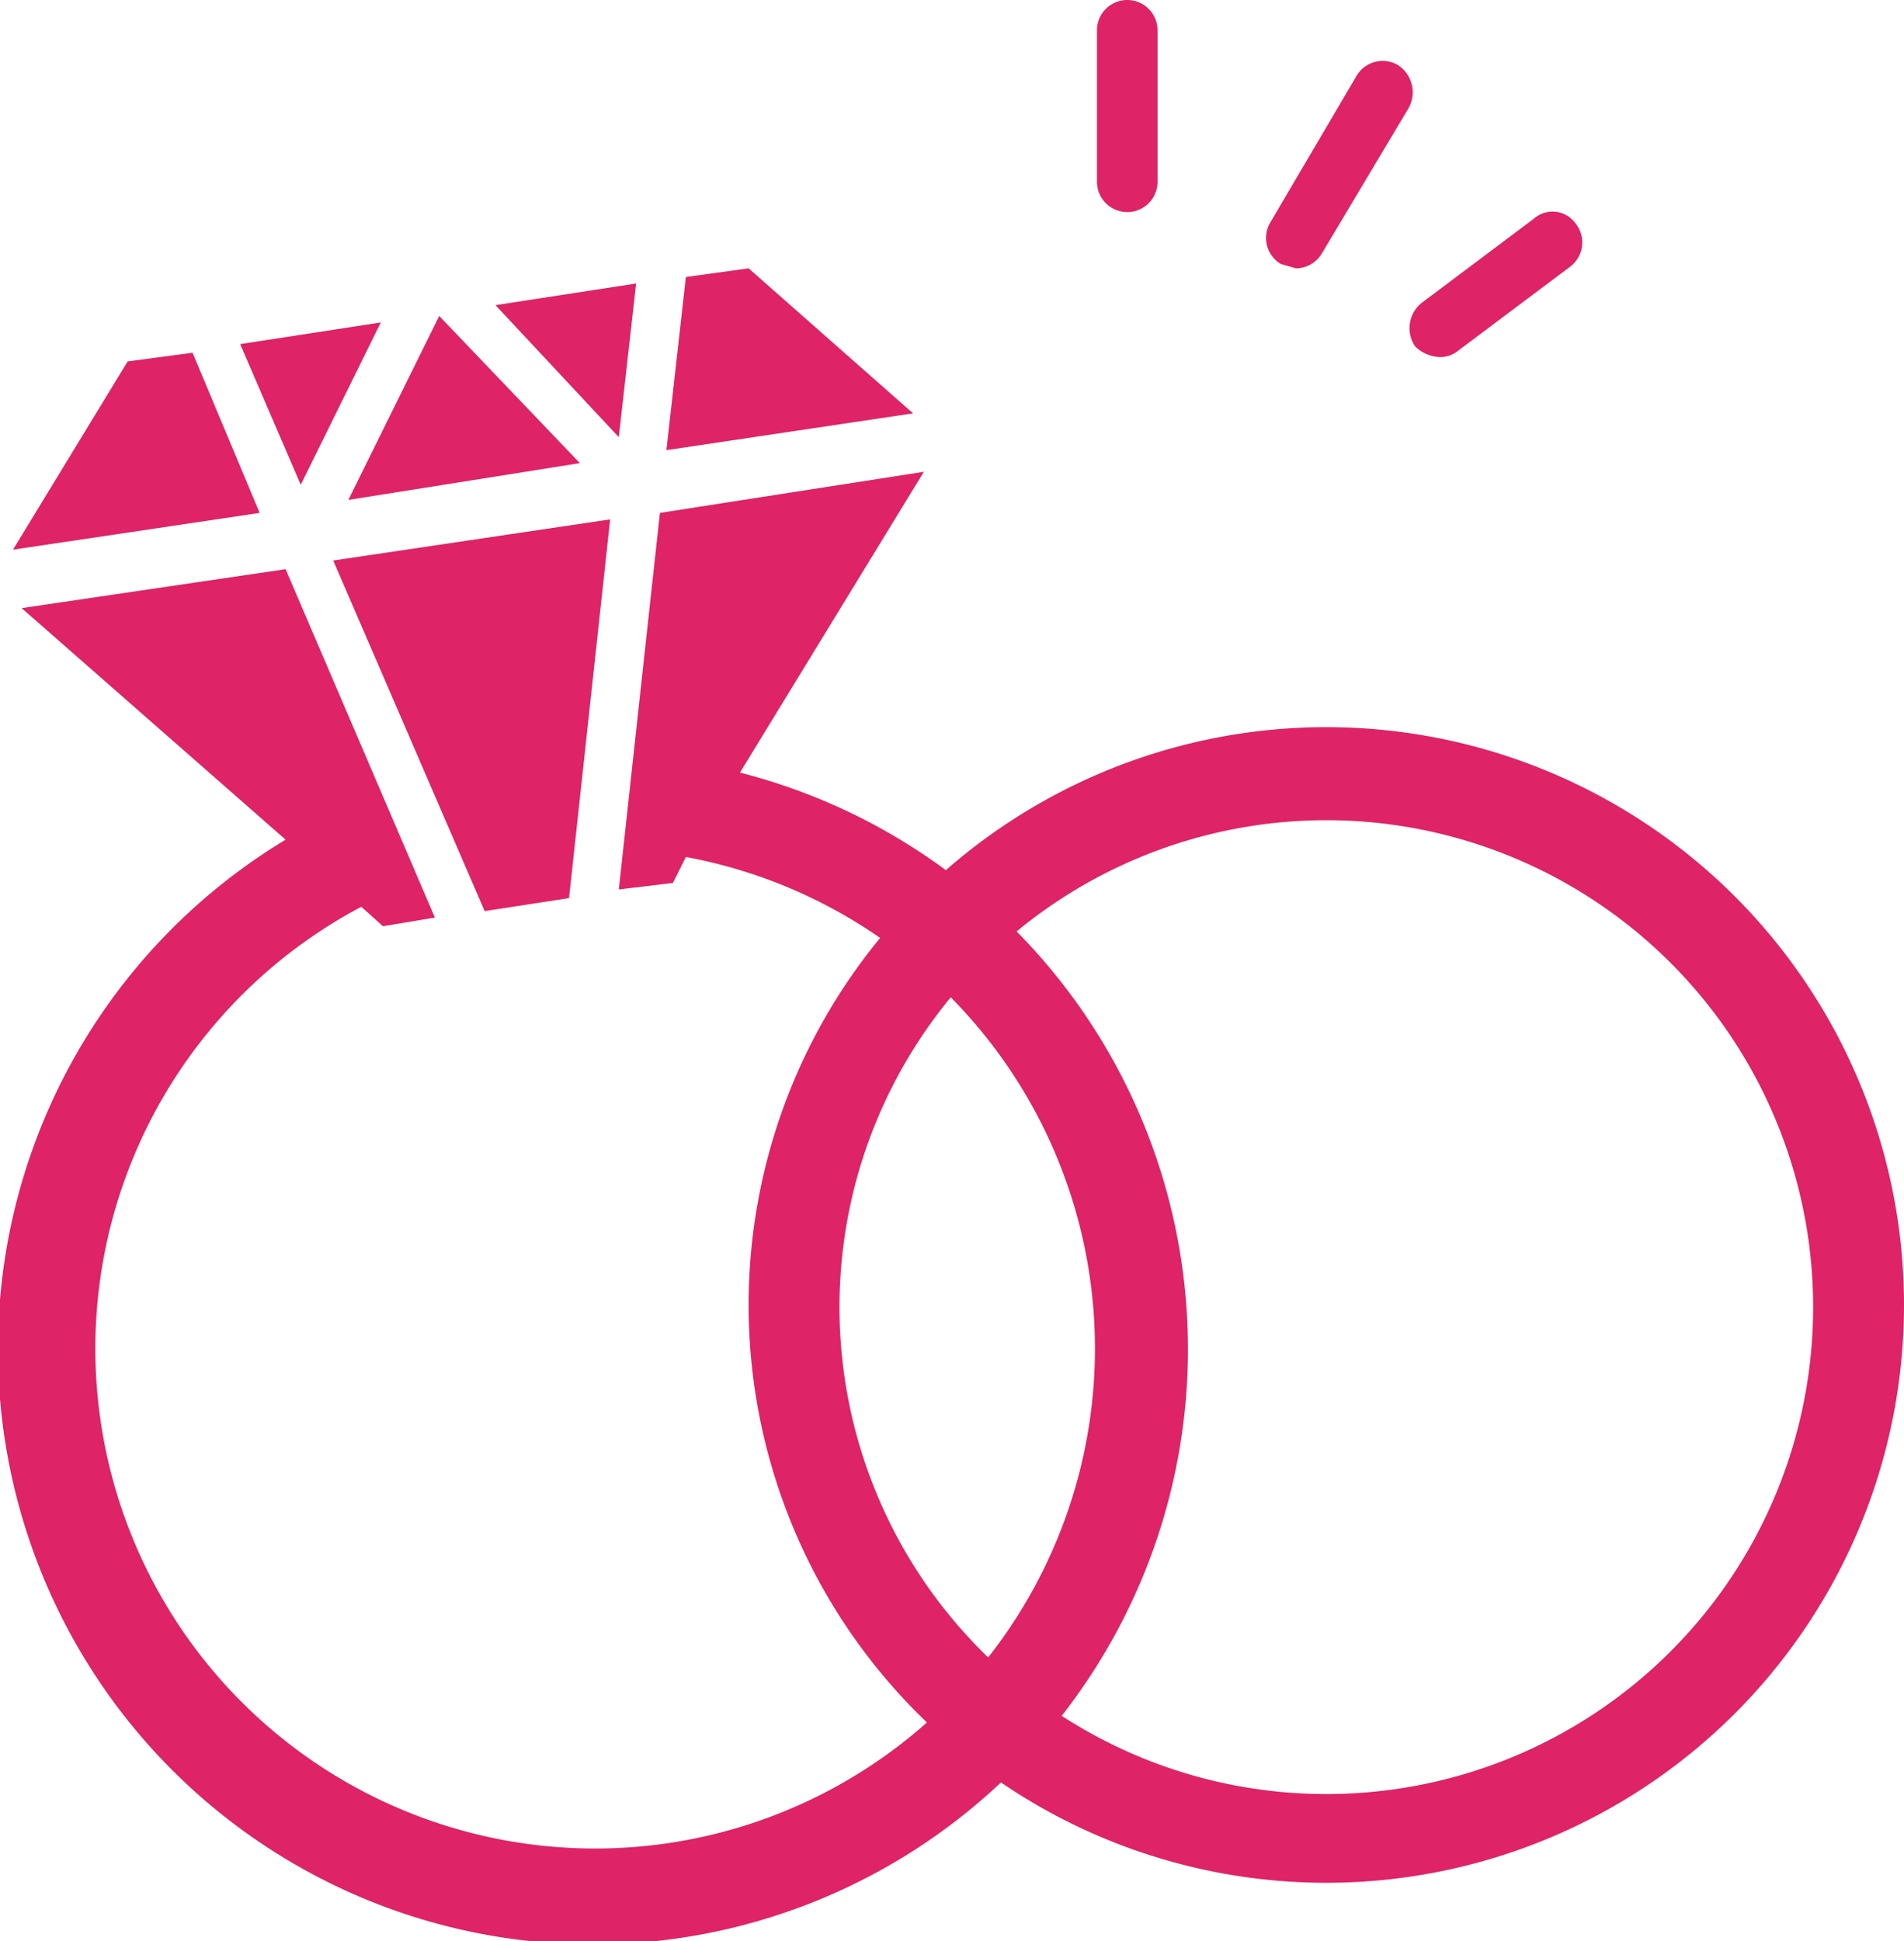 <svg xmlns="http://www.w3.org/2000/svg" viewBox="0 0 88 89.7"><defs><style>.a{fill:#de2366;}</style></defs><path class="a" d="M30.8,20.8l.9-8,2.9-.4,7.6,6.7ZM17.6,14.9l-6.5,1,2.8,6.5ZM28.2,24,15.4,25.9l7,16.2,3.9-.6Zm1.2-10.9-6.5,1,5.7,6.1ZM8.9,16.3l-3,.4L.6,25.4,12,23.7Zm11.4-1.7-4.2,8.5,10.7-1.7ZM34.2,35.7l8.5-13.9L30.5,23.7,28.6,41.1l2.5-.3.6-1.2a23.1,23.1,0,1,1-15,2.3l1,.9,2.4-.4L13.2,26.3,1,28.1,13.2,38.8a27.5,27.5,0,1,0,21-3.1ZM16.1,23.1l10.7-1.7-6.5-6.8Z"/><path class="a" d="M61.3,87A26.7,26.7,0,1,1,88,60.4,26.7,26.7,0,0,1,61.3,87Zm0-49.1A22.5,22.5,0,1,0,83.8,60.4,22.5,22.5,0,0,0,61.3,37.9Z"/><path class="a" d="M59.9,12.4l-.7-.2a1.4,1.4,0,0,1-.5-1.9l4-6.8A1.4,1.4,0,0,1,64.6,3a1.5,1.5,0,0,1,.5,2l-4,6.7A1.4,1.4,0,0,1,59.9,12.4Z"/><path class="a" d="M66.6,16.5a1.7,1.7,0,0,1-1.2-.5,1.5,1.5,0,0,1,.3-2l5.2-3.9a1.3,1.3,0,0,1,1.9.2,1.4,1.4,0,0,1-.2,2l-5.2,3.9A1.3,1.3,0,0,1,66.6,16.5Z"/><path class="a" d="M52.1,9.8a1.4,1.4,0,0,1-1.4-1.4v-7A1.4,1.4,0,0,1,52.1,0a1.4,1.4,0,0,1,1.4,1.4v7A1.4,1.4,0,0,1,52.1,9.8Z"/></svg>